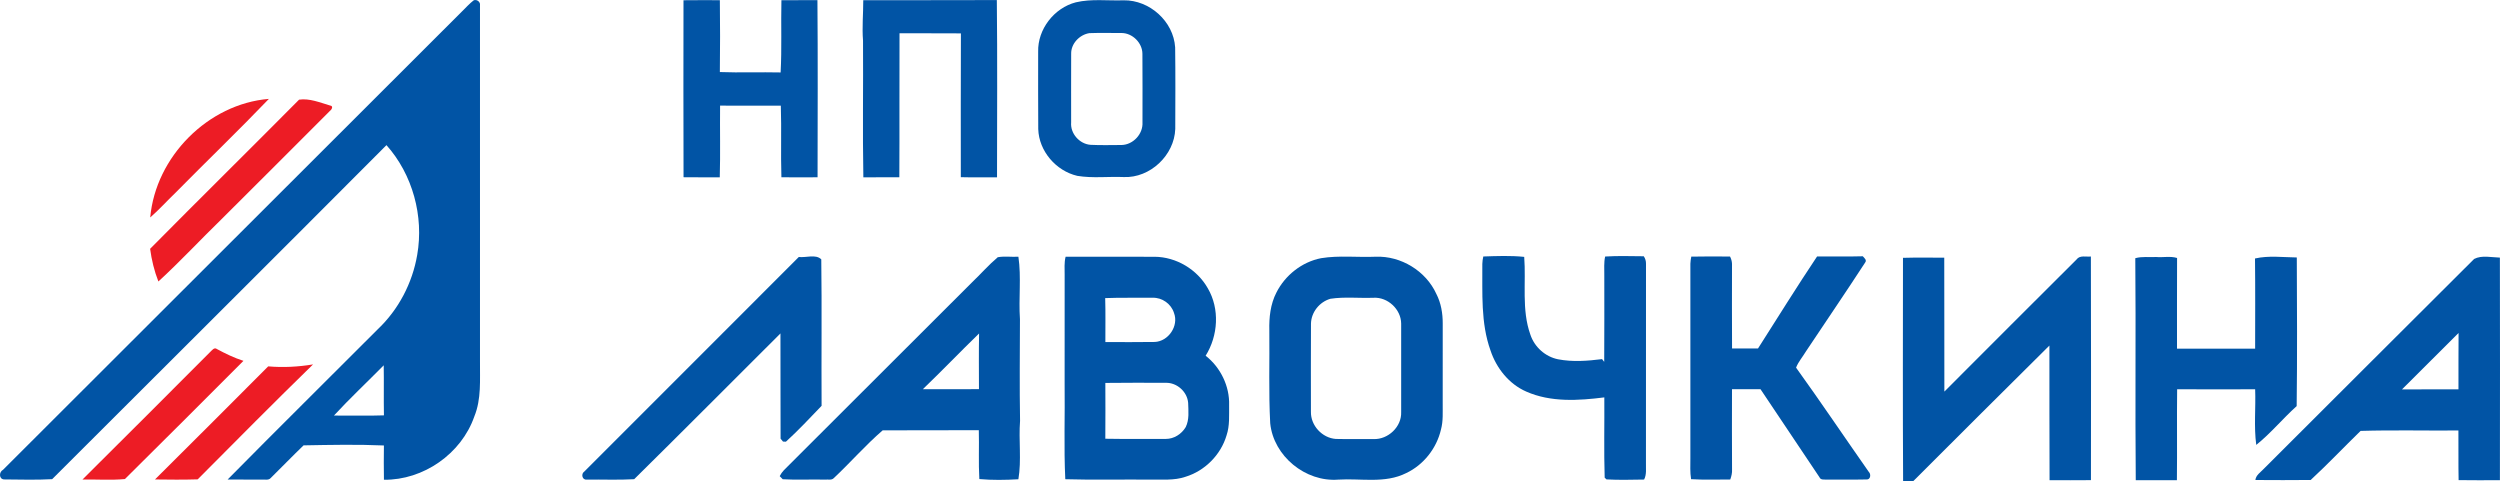 <?xml version="1.0" encoding="UTF-8"?> <!-- Generator: Adobe Illustrator 15.1.0, SVG Export Plug-In . SVG Version: 6.00 Build 0) --> <svg xmlns="http://www.w3.org/2000/svg" xmlns:xlink="http://www.w3.org/1999/xlink" id="Layer_1" x="0px" y="0px" width="1130.907px" height="217.711px" viewBox="0 0 1130.907 217.711" xml:space="preserve"> <g> <g> <g> <path fill="#0154A5" d="M209.007,5.152c1.73-1.68,3.33-3.5,5.24-4.979c1.35-0.66,3.16,0.689,2.88,2.18 c0.01,53.69,0,107.38,0,161.069c-0.08,8.36,0.69,17.04-2.56,24.971c-5.88,16.89-23.03,28.83-40.89,28.63 c-0.09-5.17-0.08-10.34-0.01-15.51c-12.09-0.53-24.24-0.271-36.34-0.051c-5.06,4.87-9.95,9.931-14.95,14.86 c-1.05,1.08-2.75,0.46-4.07,0.64c-5.11-0.05-10.22,0.011-15.33-0.05c22.48-22.79,45.28-45.29,67.9-67.96 c9.39-8.88,15.69-20.92,17.85-33.649c3.07-17.48-2.06-36.37-13.91-49.65c-50.28,50.49-100.82,100.73-151.22,151.1 c-7.24,0.42-14.6,0.16-21.87,0.12c-2.32-0.29-2.17-3.43-0.34-4.37C70.587,143.371,139.787,74.262,209.007,5.152z M151.057,187.982c7.54-0.061,15.09,0.189,22.62-0.09c-0.15-7.55,0.04-15.101-0.1-22.641 C166.097,172.852,158.287,180.161,151.057,187.982z"></path> </g> <path fill="#0154A5" d="M309.187,0.112c5.48-0.08,10.97-0.029,16.45-0.029c0.14,10.84,0.13,21.68,0,32.51 c9.16,0.35,18.33-0.03,27.49,0.18c0.58-10.88,0.11-21.78,0.36-32.68c5.43-0.061,10.86,0.029,16.291-0.04 c0.22,26.71,0.09,53.43,0.06,80.14c-5.46,0.061-10.91,0.05-16.36-0.01c-0.34-10.8,0.09-21.58-0.26-32.38 c-9.16-0.03-18.32,0.01-27.48-0.021c-0.12,10.811,0.17,21.63-0.14,32.44c-5.47-0.03-10.93,0.02-16.39-0.05 C309.117,53.491,309.147,26.802,309.187,0.112z"></path> <path fill="#0154A5" d="M390.507,0.092c20.14-0.07,40.28,0.05,60.42-0.061c0.29,26.721,0.101,53.45,0.09,80.181 c-5.46-0.021-10.92,0.09-16.38-0.061c0.021-21.68-0.08-43.37,0.04-65.05c-9.26-0.08-18.52,0-27.77-0.05 c-0.11,21.71,0.05,43.43-0.08,65.14c-5.43,0.05-10.86,0.03-16.28,0.021c-0.38-20.61-0.01-41.21-0.149-61.83 C389.917,12.292,390.527,6.192,390.507,0.092z"></path> <g> <path fill="#0154A5" d="M486.667,1.052c7.09-1.681,14.439-0.65,21.65-0.91c11.72-0.16,22.539,9.52,23.279,21.28 c0.16,12.3,0.09,24.6,0.051,36.899c-0.41,11.91-11.37,22.28-23.32,21.771c-6.98-0.3-14.07,0.609-20.99-0.54 c-9.64-2.24-17.37-11.19-17.67-21.16c-0.11-11.66-0.02-23.31-0.04-34.97C469.347,13.232,476.856,3.582,486.667,1.052z M492.777,14.991c-4.431,0.71-8.32,4.73-8.221,9.33c-0.06,10.351,0,20.71-0.01,31.061c-0.44,5.01,3.79,9.76,8.76,10.13 c4.681,0.24,9.38,0.09,14.08,0.08c5.22-0.13,9.73-4.98,9.431-10.23c0.01-10.33,0.05-20.67-0.03-31 c0.01-4.95-4.51-9.439-9.45-9.43C502.477,14.962,497.617,14.802,492.777,14.991z"></path> </g> <g> <path fill="#0154A5" d="M451.347,116.362c3.05-0.56,6.23-0.05,9.34-0.229c1.37,9.3,0.051,18.84,0.7,28.229 c-0.03,15.32-0.22,30.66,0.05,45.99c-0.68,8.78,0.711,17.84-0.76,26.45c-5.85,0.34-11.81,0.439-17.66-0.091 c-0.43-7.359-0.04-14.739-0.239-22.109c-14.5,0.09-28.99-0.03-43.49,0.069c-7.75,6.69-14.601,14.58-22.12,21.62 c-1.01,1.051-2.61,0.5-3.88,0.67c-6.4-0.17-12.83,0.221-19.21-0.17c-0.35-0.35-1.03-1.05-1.37-1.399c0.5-0.99,1.13-1.9,1.9-2.7 c28.39-28.31,56.72-56.67,85.109-84.98C443.637,123.972,447.207,119.862,451.347,116.362z M417.457,176.062 c8.47,0,16.93,0,25.39-0.021c-0.02-8.399-0.1-16.8,0.05-25.189C434.327,159.161,426.077,167.791,417.457,176.062z"></path> </g> <path fill="#0154A5" d="M670.987,116.022c6.159-0.2,12.369-0.46,18.51,0.18c0.89,11.7-1.25,23.88,2.79,35.181 c1.859,5.609,6.74,9.989,12.55,11.149c6.54,1.26,13.31,0.75,19.88-0.08l0.97,1.23c0.12-13.09,0.011-26.19,0.04-39.28 c0.03-2.79-0.229-5.609,0.38-8.359c5.811-0.381,11.641-0.141,17.471-0.12c0.71,1.029,1.04,2.18,1.01,3.439 c-0.03,30-0.01,60.01-0.021,90.01c-0.079,2.53,0.391,5.221-0.84,7.561c-5.67,0.069-11.359,0.26-17.02-0.07 c-0.2-0.2-0.601-0.59-0.811-0.79c-0.38-12.09-0.069-24.21-0.159-36.31c-11.721,1.479-24.23,2.27-35.301-2.62 c-7.84-3.42-13.529-10.601-16.189-18.61c-4.49-12.54-3.59-26.04-3.7-39.12C670.587,118.262,670.727,117.132,670.987,116.022z"></path> <path fill="#0154A5" d="M264.287,213.342c32.36-32.351,64.74-64.7,97.06-97.09c3.26,0.409,7.66-1.4,10.17,1.069 c0.29,22.08,0.011,44.18,0.141,66.26c-5.28,5.49-10.511,11.101-16.141,16.23l-1.32-0.061c-0.27-0.33-0.82-0.989-1.09-1.31 c-0.1-15.87,0.02-31.74-0.06-47.61c-22.05,21.98-44.01,44.08-66.17,65.94c-7.12,0.41-14.31,0.09-21.46,0.17 C263.377,217.232,262.717,214.371,264.287,213.342z"></path> <g> <path fill="#0154A5" d="M482.037,116.142c13.42,0.04,26.84,0.02,40.27,0.01c9.8,0.07,19.24,5.73,24.05,14.24 c5.48,9.34,4.69,21.46-0.97,30.529c6.75,5.271,10.91,13.811,10.62,22.4c-0.05,4.55,0.33,9.24-1.16,13.63 c-2.609,8.82-9.819,16.07-18.62,18.74c-5.13,1.77-10.619,1.14-15.93,1.26c-12.8-0.109-25.61,0.21-38.399-0.17 c-0.69-14.45-0.11-28.96-0.301-43.43c0-16.34-0.01-32.681,0.011-49.021C481.617,121.592,481.367,118.822,482.037,116.142z M499.947,134.852c0.199,6.62,0.06,13.25,0.08,19.88c7.439,0.01,14.89,0.08,22.329-0.04c6.2-0.26,10.95-7.271,8.721-13.1 c-1.25-4.101-5.391-7.07-9.681-6.891C514.247,134.781,507.087,134.562,499.947,134.852z M500.017,173.222 c0.04,8.42,0.051,16.83-0.01,25.25c9.11,0.17,18.21,0.04,27.32,0.08c3.72,0.04,7.18-2.2,9.05-5.351 c1.67-3.39,1.2-7.29,1.1-10.939c-0.399-5.051-5.06-9.23-10.13-9.091C518.237,173.161,509.127,173.092,500.017,173.222z"></path> </g> <g> <path fill="#0154A5" d="M597.617,116.792c8.149-1.33,16.47-0.301,24.7-0.66c11.399-0.45,22.72,6.43,27.439,16.84 c2.12,4.109,2.9,8.79,2.88,13.39c-0.02,12,0,24.01-0.01,36.021c-0.04,3.97,0.28,8.02-0.78,11.899 c-1.96,8.5-7.87,16.04-15.79,19.75c-9.529,4.79-20.479,2.29-30.68,2.93c-14.84,1.16-29.29-10.649-30.78-25.489 c-0.75-14-0.24-28.021-0.399-42.03c-0.15-5.81,0.489-11.83,3.18-17.06C581.327,124.512,588.937,118.482,597.617,116.792z M601.827,135.152c-4.931,1.42-8.67,6.07-8.79,11.23c-0.09,13.3-0.021,26.609-0.021,39.909 c-0.13,6.19,5.061,11.811,11.221,12.271c5.699,0.14,11.409,0,17.119,0.06c6.57,0.24,12.75-5.55,12.48-12.22 c0-13.34,0.02-26.68,0-40.02c-0.05-6.45-6.07-12.07-12.51-11.681C614.837,134.951,608.247,134.182,601.827,135.152z"></path> </g> <path fill="#0154A5" d="M765.077,116.092c5.84-0.13,11.68-0.09,17.529-0.04c0.54,1.04,0.841,2.13,0.891,3.29 c-0.01,12.77-0.07,25.529,0.02,38.3c3.92,0.029,7.83-0.011,11.75-0.021c8.851-13.89,17.551-27.899,26.7-41.59 c6.9-0.08,13.8,0.101,20.69-0.1c0.68,0.77,1.97,1.72,1.05,2.86c-8.75,13.459-17.81,26.729-26.71,40.089 c-1.48,2.49-3.46,4.71-4.521,7.431c11.2,15.55,21.9,31.47,32.9,47.16c1.1,1.02,0.8,3.58-1.021,3.42 c-6.02,0.14-12.029,0.01-18.039,0.069c-1.181-0.1-2.721,0.28-3.271-1.1c-8.9-13.25-17.74-26.54-26.65-39.79 c-4.31,0.02-8.609-0.03-12.899-0.02c-0.021,12.109-0.061,24.22,0.02,36.33c0.101,1.56-0.29,3.069-0.8,4.529 c-5.91-0.01-11.83,0.23-17.729-0.149c-0.511-3.13-0.311-6.301-0.32-9.45c0-29.34,0-58.69,0-88.03 C764.717,118.201,764.856,117.142,765.077,116.092z"></path> <path fill="#0154A5" d="M860.837,116.632c6.22-0.181,12.44-0.09,18.67-0.061c0.09,20.19-0.02,40.38,0.05,60.57 c19.9-19.95,39.82-39.87,59.79-59.75c1.5-2.09,4.311-1.09,6.49-1.36c0.109,33.72,0.06,67.45,0.03,101.17 c-6.24,0.05-12.48,0.061-18.721,0.01c-0.13-20.3-0.01-40.6-0.069-60.899c-20.57,20.39-41.08,40.84-61.57,61.32 c-1.55,0.02-3.09,0.05-4.61,0.079C860.707,184.022,860.817,150.322,860.837,116.632z"></path> <path fill="#0154A5" d="M965.927,116.802c3.061-0.88,6.29-0.36,9.45-0.54c3.14,0.28,6.37-0.5,9.45,0.439 c-0.062,13.67-0.021,27.351-0.03,41.021c11.78-0.04,23.56-0.021,35.34,0c0-13.601,0.1-27.19-0.06-40.79 c6.13-1.4,12.64-0.55,18.909-0.46c0.101,22.41,0.221,44.83-0.06,67.239c-6.29,5.641-11.69,12.271-18.28,17.551 c-1.13-8.301-0.17-16.79-0.5-25.171c-11.77,0.03-23.53,0.101-35.29-0.01c-0.16,13.721,0.05,27.44-0.109,41.16 c-6.211-0.02-12.41,0.01-18.61-0.02C965.817,183.751,966.237,150.272,965.927,116.802z"></path> <g> <path fill="#0154A5" d="M1119.207,117.142c3.49-1.81,7.84-0.7,11.649-0.61c0.07,33.561,0.061,67.12,0.011,100.68 c-6.23,0.04-12.45,0.061-18.681-0.029c-0.16-7.48-0.01-14.96-0.09-22.45c-14.74,0.12-29.54-0.26-44.25,0.189 c-7.56,7.36-14.85,15.07-22.58,22.2c-8.34,0.11-16.688,0.05-25.02,0.011c0.28-2.261,2.37-3.49,3.78-5.03 C1055.787,180.482,1087.417,148.732,1119.207,117.142z M1086.577,176.142c8.51,0.029,17.02,0.029,25.54-0.021 c0.04-8.5-0.05-17,0.05-25.5C1103.606,159.102,1095.137,167.661,1086.577,176.142z"></path> </g> </g> <g> <path fill="#ED1C25" d="M67.957,98.371c2.45-27.449,26.15-51.39,53.68-53.64c-13.85,14.44-28.31,28.32-42.36,42.57 C75.477,90.962,71.927,94.892,67.957,98.371z"></path> <path fill="#ED1C25" d="M135.297,45.082c4.68-0.7,9.51,1.319,14.01,2.649c1.73,0.21,0.68,1.96-0.16,2.53 c-16.28,16.359-32.66,32.63-48.99,48.939c-9.57,9.301-18.68,19.131-28.51,28.13c-1.87-4.76-3.06-9.729-3.74-14.779 C90.257,89.962,112.907,67.652,135.297,45.082z"></path> <path fill="#ED1C25" d="M95.127,159.171c0.8-0.71,1.79-2.22,3.01-1.27c3.85,2.07,7.81,4,11.99,5.33 c-17.84,17.85-35.67,35.729-53.62,53.47c-6.32,0.61-12.81,0.101-19.2,0.22C56.597,197.692,75.937,178.501,95.127,159.171z"></path> <path fill="#ED1C25" d="M121.327,165.732c6.78,0.59,13.58,0.22,20.29-0.89c-17.58,17.14-34.88,34.59-52.19,52 c-6.44,0.199-12.88,0.14-19.32,0.05C87.207,199.862,104.307,182.842,121.327,165.732z"></path> </g> </g> </svg> 